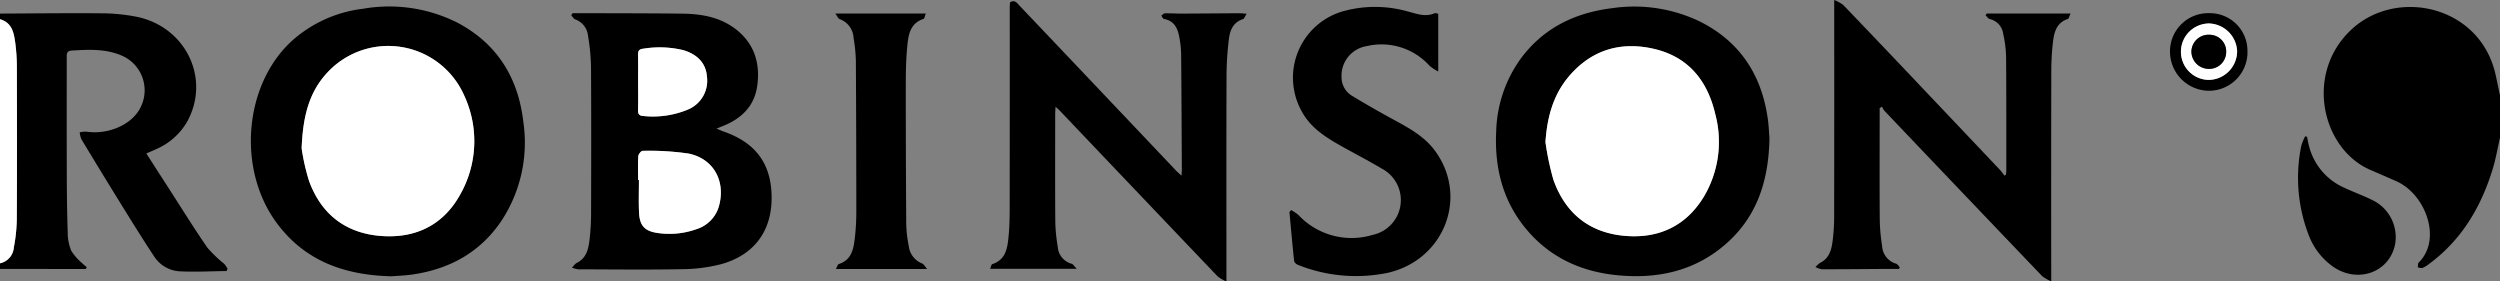 <svg xmlns="http://www.w3.org/2000/svg" id="Ebene_1" data-name="Ebene 1" viewBox="0 0 425.28 47.874"><rect x="0" y="0" width="425.28" height="47.874" fill="#808080" stroke="none"/><defs><style>.cls-1 { fill: #fff; }</style></defs><title>Robinson_Logo</title><path d="M0 2.311c5.757-.025 11.515-.1 17.271-.047a31.467 31.467.0 015.947.584c8.361 1.7 12.6 10.442 8.683 17.734a11.136 11.136.0 01-5.24 4.745c-.534.257-1.084.48-1.769.781 1.328 2.064 2.612 4.063 3.9 6.06 2.144 3.324 4.226 6.691 6.473 9.944a21.2 21.2.0 002.879 2.772 4.878 4.878.0 01.566.835l-.169.389c-2.664.03-5.334.181-7.989.047a5.561 5.561.0 01-4.388-2.618c-1.8-2.732-3.535-5.514-5.26-8.3q-3.565-5.756-7.061-11.555a4.021 4.021.0 01-.282-1.175 4.522 4.522.0 011.113-.112c3.812.565 7.831-1.227 9.248-4.152A6.421 6.421.0 0020.547 9.39c-2.72-1.12-5.552-.956-8.39-.785-.889.054-.806.684-.805 1.3.0 6.6-.012 13.2.009 19.8.011 3.317.047 6.636.161 9.951a7.934 7.934.0 00.612 3.022 9.075 9.075.0 001.831 2.078c.242.256.53.467.8.7l-.184.3H11.987L0 45.751v-.96a2.975 2.975.0 002.353-2.7 27.473 27.473.0 00.506-4.864c.048-8.463.034-16.926.012-25.389a33.569 33.569.0 00-.256-4.416C2.378 5.681 2.105 3.873.0 3.271z"/><path d="M425.28 23.431c-.407 1.772-.709 3.577-1.24 5.312-1.976 6.449-5.267 12.044-10.791 16.131a5.077 5.077.0 01-1.115.69c-.234.092-.553-.034-.834-.063.042-.282-.02-.671.143-.831 4.052-3.99 1.133-11.664-3.779-13.83-1.459-.643-2.919-1.287-4.386-1.913-8.27-3.53-11.288-16.307-3.365-23.817 7.71-7.308 22.022-4.2 24.626 7.634.255 1.161.494 2.325.741 3.487z"/><path class="cls-1" d="M0 3.271c2.105.6 2.378 2.409 2.614 4.15a33.569 33.569.0 01.256 4.416c.022 8.463.036 16.926-.012 25.389a27.473 27.473.0 01-.506 4.864A2.975 2.975.0 010 44.791z"/><path d="M66.559 47c-8.131-.2-14.807-2.7-19.538-9.143C40.308 28.712 41.532 14.442 49.606 7A22.006 22.006.0 0161.738 1.493 25.8 25.8.0 0177.826 3.866C84.6 7.445 88.175 13.26 89.036 20.8A24.207 24.207.0 0185.4 37.412c-3.588 5.428-8.8 8.329-15.155 9.272C68.9 46.883 67.539 46.922 66.559 47zM51.313 25.229a36.4 36.4.0 001.247 5.525c2.1 5.781 6.376 9.015 12.5 9.4 5.734.363 10.354-1.916 13.191-7.009a18.406 18.406.0 00.69-16.954 14.12 14.12.0 00-23.325-3.778C52.559 15.743 51.528 19.817 51.313 25.229z"/><path d="M301.005 23.515c-.131 7.736-2.421 14.088-8.326 18.738-5.075 4-11 5.153-17.288 4.591-6.068-.542-11.374-2.825-15.445-7.5-4.245-4.876-5.742-10.68-5.424-17.014a22.111 22.111.0 014.211-12.406c3.863-5.186 9.209-7.76 15.5-8.531a25.753 25.753.0 0114.73 2.168c6.9 3.368 10.662 9.035 11.748 16.553C300.893 21.375 300.934 22.657 301.005 23.515zm-38.1.666a47.572 47.572.0 001.351 6.395c2.045 5.784 6.23 9.1 12.373 9.563 5.631.423 10.19-1.732 13.18-6.611a18.266 18.266.0 001.984-14.108c-1.3-5.624-4.52-9.712-10.345-11.087-5.711-1.348-10.713.128-14.565 4.668C264.188 16.178 263.184 20.011 262.9 24.181z"/><path d="M97.409 2.241c.631.0 1.262.0 1.894.0 5.6.022 11.2.011 16.794.082 3.237.041 6.388.587 9.04 2.622 3.2 2.454 4.221 5.849 3.672 9.7-.5 3.509-2.792 5.621-5.994 6.856-.259.1-.513.213-.925.385.5.2.869.374 1.251.507 5.584 1.941 8.228 5.718 8.116 11.6-.105 5.493-3.112 9.462-8.636 10.959a27.516 27.516.0 01-6.624.839c-5.877.111-11.757.04-17.636.021a4.221 4.221.0 01-1.058-.287c.269-.273.49-.642.815-.8 1.681-.836 1.992-2.422 2.18-4.018a39.765 39.765.0 00.252-4.545c.023-8.278.039-16.557-.012-24.835a36.029 36.029.0 00-.506-5.236A3.3 3.3.0 0097.858 3.3c-.277-.1-.46-.46-.687-.7zm11.138 28.39h.144c0 1.835-.065 3.673.017 5.505.1 2.252.955 3.178 3.151 3.5a13.685 13.685.0 006.605-.644 5.728 5.728.0 003.879-4.076c1.085-4.156-.98-7.915-5.183-8.782a45.874 45.874.0 00-7.843-.47c-.247-.007-.714.57-.734.9C108.5 27.912 108.547 29.273 108.547 30.631zm0-16.558c0 1.557.029 3.114-.013 4.67-.018.661.221.951.864.987a15.528 15.528.0 007.608-1.087 5.312 5.312.0 003.236-5.714c-.178-2.12-1.558-3.665-3.979-4.39a17.2 17.2.0 00-6.762-.266c-.718.072-.977.312-.966 1.011C108.567 10.88 108.549 12.477 108.552 14.073z"/><path d="M319.752 18.4q0 1.243.0 2.485c0 5.478-.028 10.956.018 16.434a31.323 31.323.0 00.4 4.526 3.29 3.29.0 002.373 3.009c.249.069.424.4.633.614l-.135.278c-.731.0-1.463.0-2.194.0-3.637.024-7.274.062-10.911.058a3.683 3.683.0 01-1.1-.375 3.744 3.744.0 01.784-.716c1.539-.751 1.926-2.181 2.123-3.66a32.2 32.2.0 00.268-4.182q.029-17.573.01-35.147c0-.436.0-.872.0-1.73a6.856 6.856.0 011.547.86q7.011 7.312 13.972 14.672 6.4 6.737 12.783 13.485a8.6 8.6.0 01.636.859l.265-.145a5.55 5.55.0 00.072-.639c0-6.477.018-12.955-.036-19.432a20.179 20.179.0 00-.494-3.911 2.959 2.959.0 00-2.281-2.5c-.276-.066-.481-.43-.718-.657l.214-.284h14.245c-.192.395-.269.863-.477.932-1.954.645-2.323 2.3-2.523 3.988a43.465 43.465.0 00-.275 5.021q-.034 16.913-.012 33.827c0 .47.0.941.0 1.789a7.3 7.3.0 01-1.539-.884Q333.931 32.9 320.506 18.787a2.632 2.632.0 01-.336-.645z"/><path d="M179.561 18.154c-.027.565-.06.945-.06 1.325.0 6.078-.028 12.157.017 18.235a28.875 28.875.0 00.421 4.281 3.2 3.2.0 002.364 2.874c.25.069.426.406.87.855H168.435c.143-.325.2-.736.366-.792 2.385-.788 2.587-2.848 2.781-4.841.163-1.667.176-3.352.179-5.029q.022-16.915.011-33.83c0-.275.028-.551.044-.836.8-.5 1.19.115 1.609.556q6.941 7.3 13.87 14.607 6.354 6.7 12.707 13.4c.265.279.561.528.987.927.024-.531.054-.871.053-1.211-.032-6.477-.056-12.953-.114-19.43a17.247 17.247.0 00-.3-2.855c-.272-1.526-.833-2.852-2.622-3.165-.178-.031-.3-.361-.455-.552.2-.142.388-.4.586-.406.957-.021 1.917.05 2.875.047 3.278-.012 6.555-.043 9.832-.061.313.0.626.043 1.231.089-.282.418-.406.838-.642.915-1.675.549-2.212 1.912-2.386 3.421a53.726 53.726.0 00-.4 5.97c-.037 11.2-.018 22.394-.018 33.59v1.642a7.072 7.072.0 01-1.479-.849Q193.7 32.938 180.278 18.818C180.1 18.629 179.894 18.461 179.561 18.154z"/><path d="M219.64 35.737a7.921 7.921.0 011.236.832 12.369 12.369.0 0012.646 3.38 6.044 6.044.0 001.5-11.285c-2.326-1.394-4.749-2.624-7.11-3.962-2.554-1.448-4.994-3.037-6.454-5.728a11.75 11.75.0 017.262-17.127 20.356 20.356.0 0110.652.075c1.535.379 3.045 1.043 4.664.334.15-.066.377.043.625.08v9.826a8.419 8.419.0 01-1.45-.944 10.991 10.991.0 00-10.674-3.381 5.091 5.091.0 00-4.324 5.251A3.656 3.656.0 00230 16.3q3.631 2.2 7.371 4.219c2.543 1.381 5.054 2.8 6.789 5.2 5.7 7.86 1.464 18.582-8.172 20.709a26.641 26.641.0 01-15.172-1.36c-.277-.1-.641-.423-.668-.674-.3-2.773-.542-5.553-.8-8.33z"/><path d="M142.1 2.305h15.389c-.153.364-.211.853-.41.92-2.331.776-2.561 2.793-2.748 4.739-.195 2.023-.243 4.067-.244 6.1q-.008 11.988.074 23.976a20.815 20.815.0 00.429 3.8 3.609 3.609.0 002.289 2.987c.267.1.434.47.834.93H142.2c.218-.389.3-.779.49-.839 2.166-.689 2.5-2.53 2.722-4.376a39.559 39.559.0 00.257-4.663q0-12.766-.076-25.533a26.673 26.673.0 00-.394-3.921A3.562 3.562.0 00142.83 3.25C142.583 3.167 142.444 2.765 142.1 2.305z"/><path d="M392.462 23.262c.1.486.159.982.3 1.456a10.566 10.566.0 005.449 6.943c1.711.848 3.529 1.481 5.245 2.321a6.984 6.984.0 013.973 7.6c-.971 4.814-6.465 6.726-10.661 3.7a11.552 11.552.0 01-4.061-5.373 27.047 27.047.0 01-1.242-15.057 9.35 9.35.0 01.66-1.652z"/><path d="M375.792 2.24a6.4 6.4.0 016.529 6.389 6.559 6.559.0 01-6.537 6.809A6.67 6.67.0 01369.142 8.8 6.5 6.5.0 01375.792 2.24zm-4.787 6.585a4.78 4.78.0 004.811 4.765 4.907 4.907.0 004.75-4.881 4.935 4.935.0 00-4.8-4.716A4.805 4.805.0 00371.005 8.826z"/><path class="cls-1" d="M51.313 25.229c.215-5.412 1.246-9.486 4.306-12.812a14.12 14.12.0 0123.325 3.778 18.406 18.406.0 01-.69 16.954c-2.837 5.093-7.457 7.373-13.191 7.009-6.126-.388-10.4-3.622-12.5-9.4a36.4 36.4.0 01-1.25-5.529z"/><path class="cls-1" d="M262.9 24.181c.28-4.17 1.284-8 3.978-11.179 3.851-4.54 8.853-6.016 14.565-4.668 5.825 1.375 9.041 5.462 10.345 11.087a18.266 18.266.0 01-1.984 14.108c-2.99 4.879-7.548 7.034-13.18 6.611-6.143-.461-10.328-3.779-12.373-9.563A47.572 47.572.0 01262.9 24.181z"/><path class="cls-1" d="M108.547 30.631c0-1.358-.049-2.72.035-4.073.02-.327.487-.9.734-.9a45.874 45.874.0 017.843.47c4.2.867 6.268 4.625 5.183 8.782a5.728 5.728.0 01-3.879 4.076 13.685 13.685.0 01-6.605.644c-2.2-.318-3.05-1.244-3.151-3.5-.082-1.832-.017-3.67-.017-5.505z"/><path class="cls-1" d="M108.55 14.073c0-1.6.016-3.193-.01-4.789-.011-.7.248-.939.966-1.011a17.2 17.2.0 016.762.266c2.421.725 3.8 2.27 3.979 4.39a5.312 5.312.0 01-3.236 5.714A15.528 15.528.0 01109.4 19.73c-.644-.036-.882-.326-.864-.987C108.581 17.187 108.552 15.63 108.55 14.073z"/><path class="cls-1" d="M371.005 8.826a4.805 4.805.0 014.756-4.832 4.935 4.935.0 014.8 4.716 4.907 4.907.0 01-4.75 4.881A4.78 4.78.0 01371.005 8.826zm7.7.017a2.845 2.845.0 00-2.812-2.93 2.919 2.919.0 00-3.1 2.786 2.95 2.95.0 002.9 3.015A2.885 2.885.0 00378.7 8.842z"/><path d="M378.7 8.842a2.885 2.885.0 01-3.013 2.872 2.95 2.95.0 01-2.9-3.015 2.919 2.919.0 013.1-2.786A2.845 2.845.0 01378.7 8.842z"/></svg>